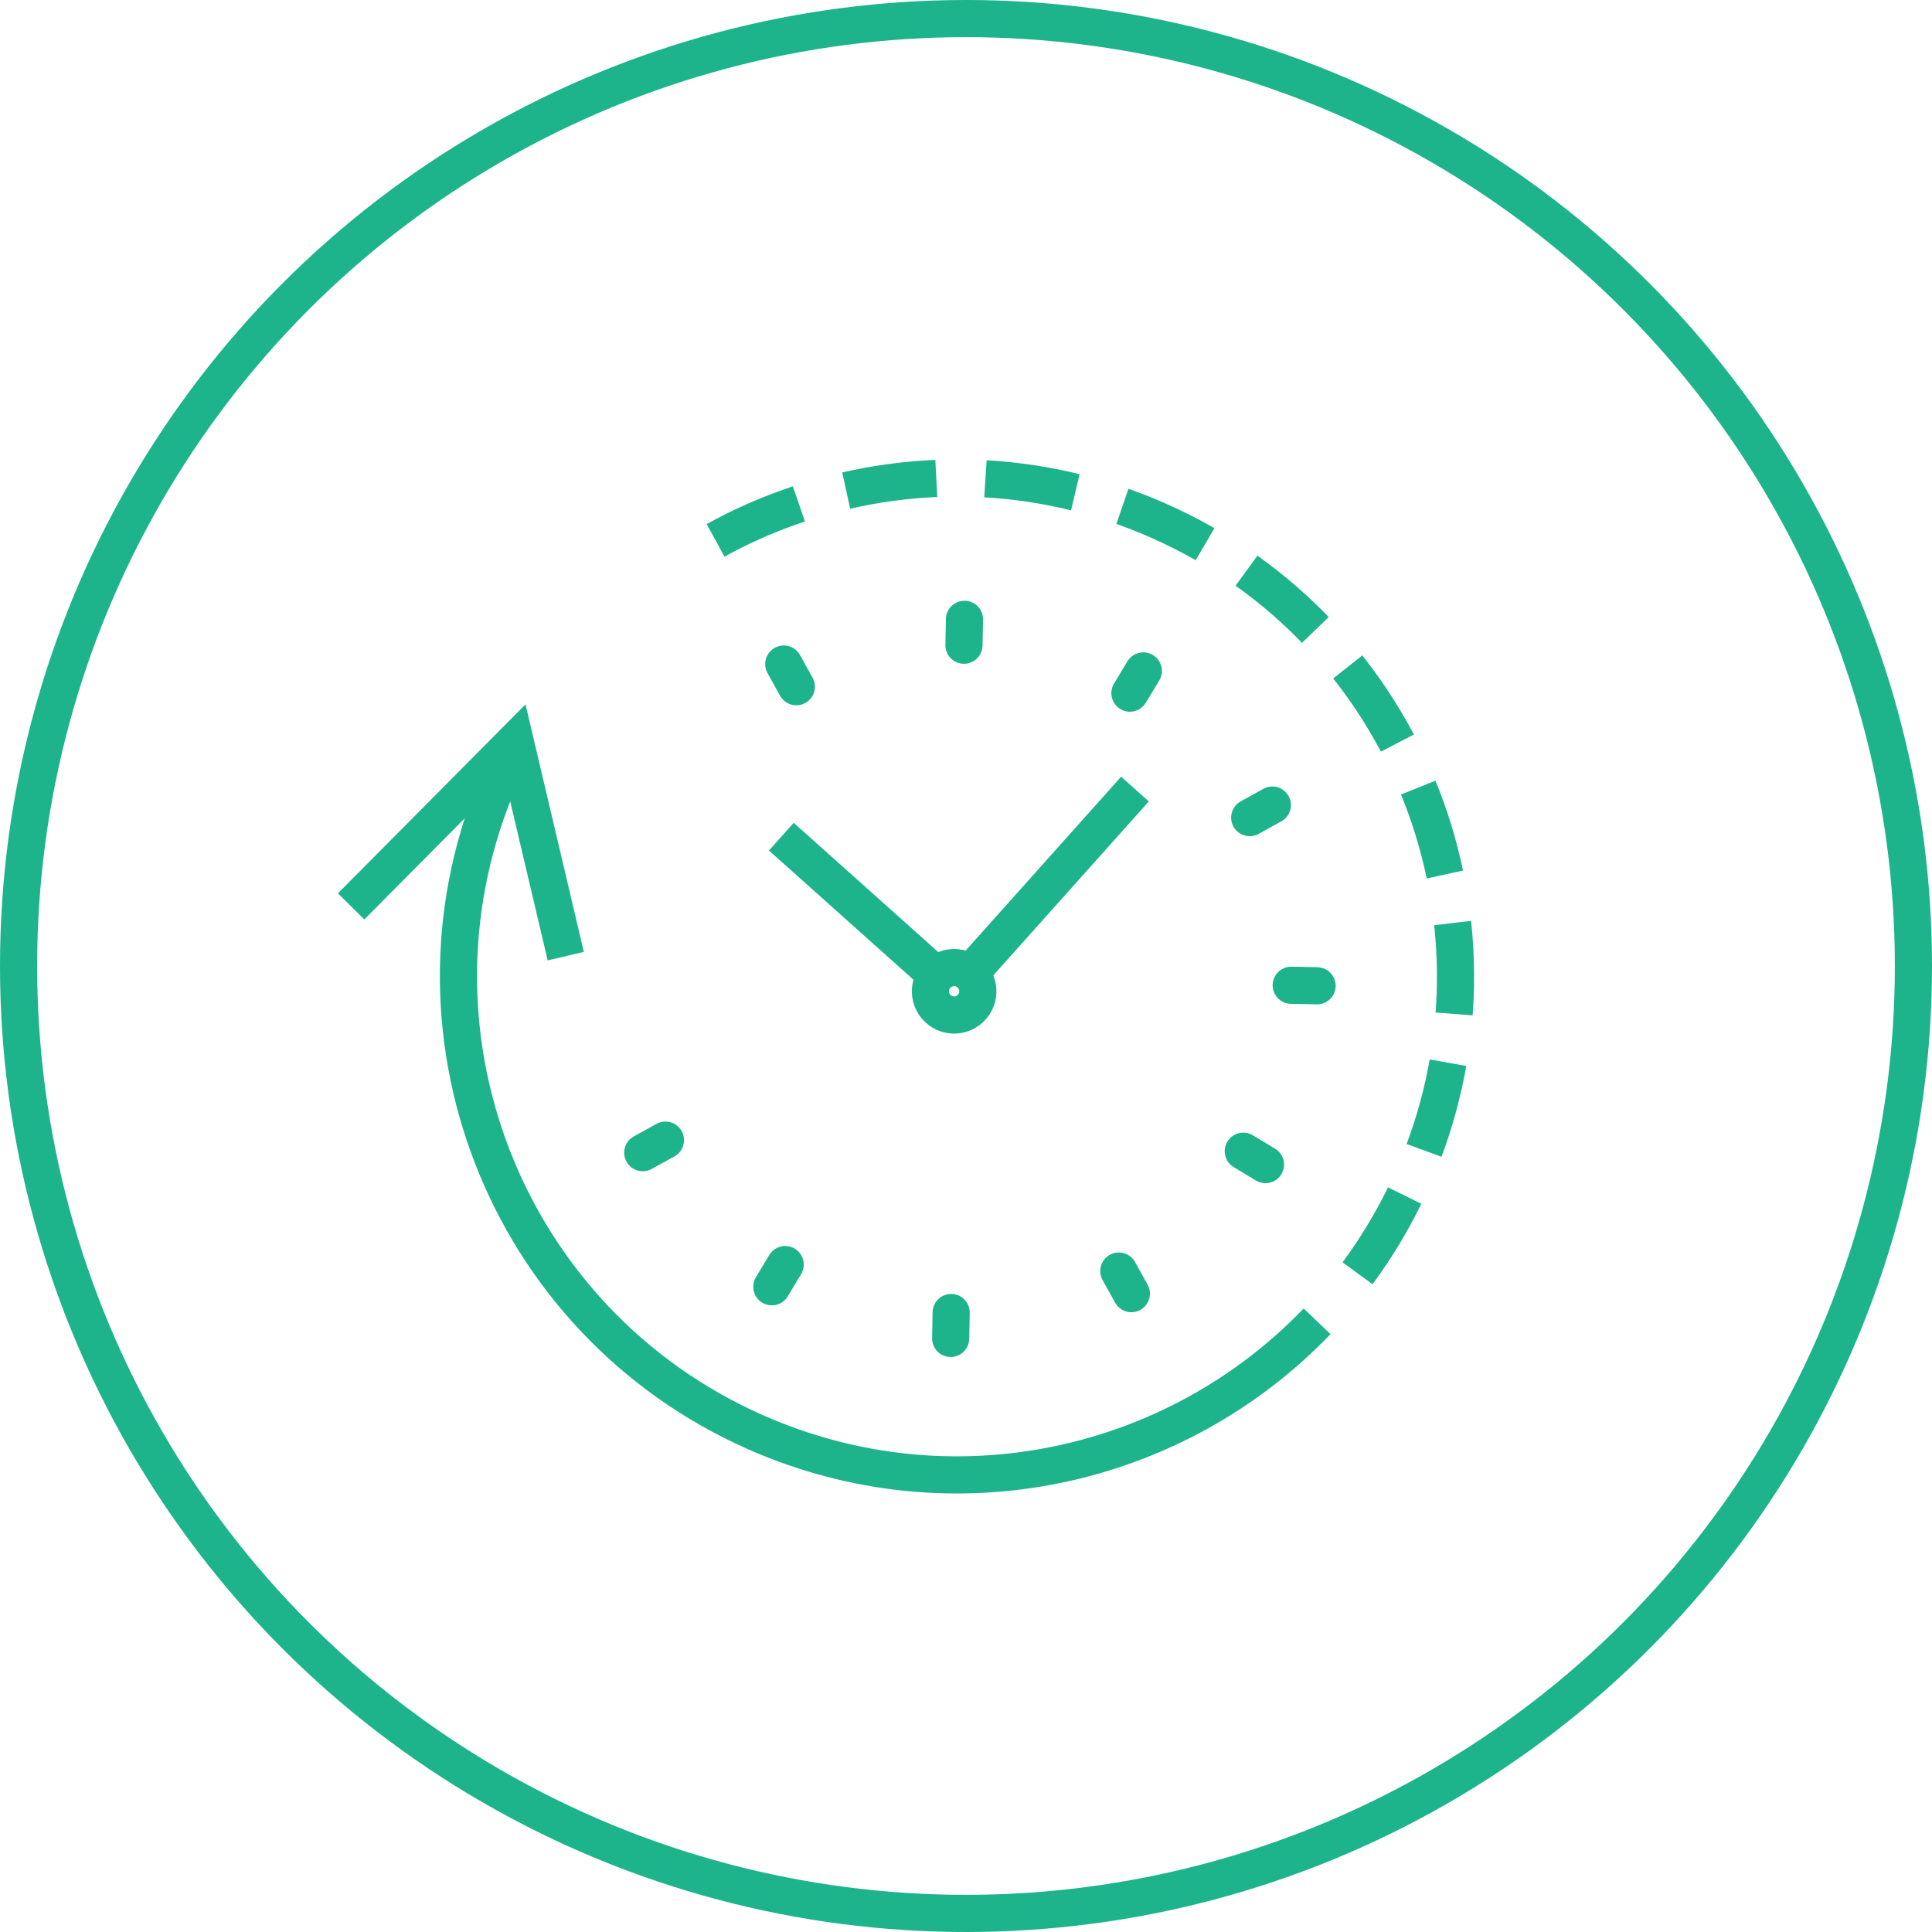 <?xml version="1.0" encoding="UTF-8"?> <svg xmlns="http://www.w3.org/2000/svg" width="156" height="156" viewBox="0 0 156 156" fill="none"><g id="Atsakymas-per-savaite"><circle id="Oval" cx="78" cy="78" r="76.5" stroke="#1DB48C" stroke-width="3"></circle><g id="Icon"><path id="Stroke 1" d="M106.348 106.688C94.969 118.566 76.944 122.681 61.023 115.653C40.688 106.677 31.481 82.924 40.455 62.595" stroke="#1DB48C" stroke-width="3" stroke-linejoin="round"></path><path id="Stroke 3" d="M57.784 43.632C59.7 42.571 61.709 41.669 63.773 40.943C73.127 37.604 83.728 37.703 93.53 42.036C113.861 51.009 123.067 74.765 114.086 95.104C112.562 98.555 110.614 101.685 108.326 104.459" stroke="#1DB48C" stroke-width="3" stroke-dasharray="7.35 3.97"></path><path id="Stroke 5" d="M45.682 77.203L41.594 59.849L28.351 73.188" stroke="#1DB48C" stroke-width="3"></path><path id="Stroke 7" d="M92.318 54.175L91.237 55.967" stroke="#1DB48C" stroke-width="3" stroke-linecap="round" stroke-linejoin="round"></path><path id="Stroke 9" d="M77.877 50.008L77.836 52.097" stroke="#1DB48C" stroke-width="3" stroke-linecap="round" stroke-linejoin="round"></path><path id="Stroke 11" d="M63.285 53.62L64.299 55.448" stroke="#1DB48C" stroke-width="3" stroke-linecap="round" stroke-linejoin="round"></path><path id="Stroke 13" d="M51.899 93.072L53.731 92.062" stroke="#1DB48C" stroke-width="3" stroke-linecap="round" stroke-linejoin="round"></path><path id="Stroke 15" d="M62.322 103.901L63.401 102.109" stroke="#1DB48C" stroke-width="3" stroke-linecap="round" stroke-linejoin="round"></path><path id="Stroke 17" d="M76.763 108.071L76.802 105.979" stroke="#1DB48C" stroke-width="3" stroke-linecap="round" stroke-linejoin="round"></path><path id="Stroke 19" d="M91.352 104.456L90.339 102.632" stroke="#1DB48C" stroke-width="3" stroke-linecap="round" stroke-linejoin="round"></path><path id="Stroke 21" d="M102.183 94.036L100.39 92.955" stroke="#1DB48C" stroke-width="3" stroke-linecap="round" stroke-linejoin="round"></path><path id="Stroke 23" d="M106.348 79.597L104.259 79.555" stroke="#1DB48C" stroke-width="3" stroke-linecap="round" stroke-linejoin="round"></path><path id="Stroke 25" d="M102.739 65.005L100.908 66.018" stroke="#1DB48C" stroke-width="3" stroke-linecap="round" stroke-linejoin="round"></path><path id="Stroke 27" fill-rule="evenodd" clip-rule="evenodd" d="M75.615 78.767C74.91 79.555 74.977 80.765 75.766 81.47C76.554 82.177 77.763 82.107 78.47 81.318C79.174 80.532 79.106 79.319 78.32 78.616C77.53 77.911 76.32 77.978 75.615 78.767Z" stroke="#1DB48C" stroke-width="3" stroke-linecap="round" stroke-linejoin="round"></path><path id="Stroke 29" d="M91.644 63.714L78.32 78.616" stroke="#1DB48C" stroke-width="3" stroke-linejoin="round"></path><path id="Stroke 31" d="M63.089 67.556L76.213 79.292" stroke="#1DB48C" stroke-width="3" stroke-linejoin="round"></path></g></g></svg> 